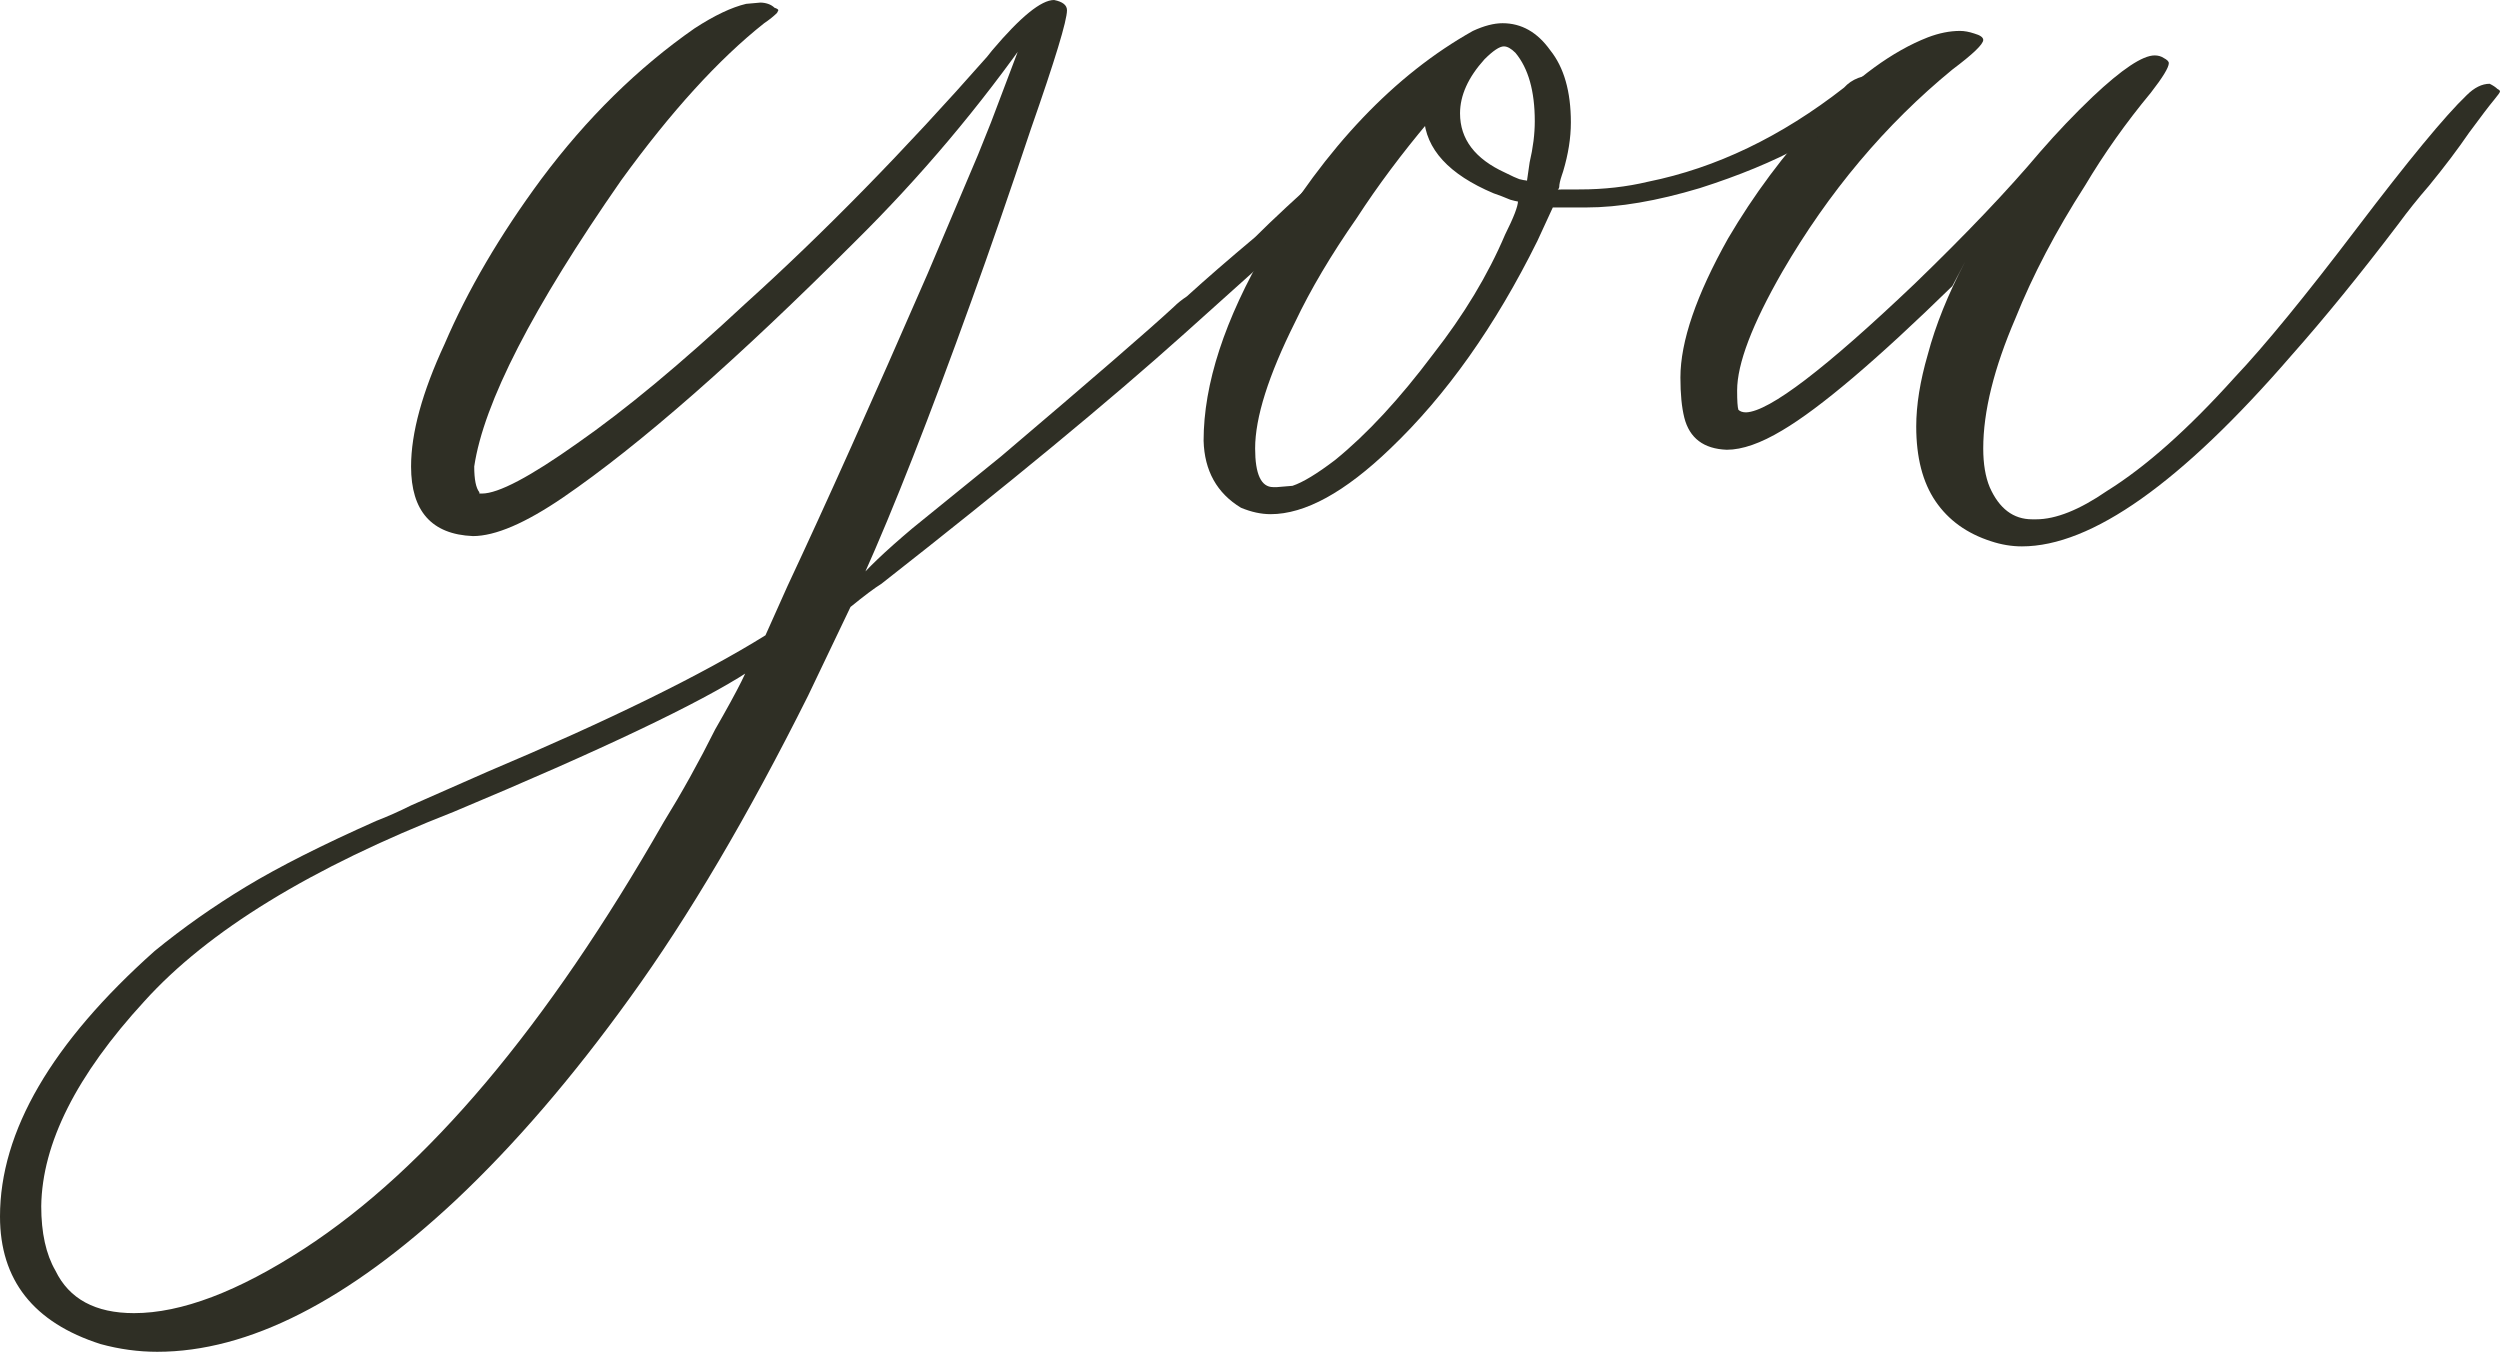 <?xml version="1.0" encoding="UTF-8"?> <svg xmlns="http://www.w3.org/2000/svg" viewBox="0 0 71.411 38.613" fill="none"><path d="M57.755 15.607C57.46 15.607 57.166 15.558 56.871 15.46C56.184 15.239 55.656 14.859 55.288 14.319C54.92 13.779 54.736 13.067 54.736 12.184C54.736 11.57 54.846 10.883 55.067 10.123C55.288 9.288 55.644 8.405 56.135 7.472L55.767 8.172C53.607 10.282 51.988 11.656 50.908 12.294C50.294 12.662 49.767 12.847 49.325 12.847C48.663 12.822 48.258 12.515 48.11 11.926C48.037 11.632 48 11.251 48 10.785C48 9.755 48.454 8.429 49.362 6.81C50.098 5.558 50.957 4.405 51.939 3.35C53.018 2.221 54.061 1.46 55.067 1.067C55.386 0.945 55.693 0.883 55.988 0.883C56.11 0.883 56.245 0.908 56.393 0.957C56.564 1.006 56.65 1.067 56.65 1.141C56.65 1.264 56.356 1.546 55.767 1.988C53.853 3.558 52.233 5.485 50.908 7.767C50.049 9.264 49.62 10.393 49.62 11.153C49.62 11.448 49.632 11.632 49.656 11.705C49.705 11.754 49.779 11.779 49.877 11.779C50.54 11.754 52.147 10.528 54.699 8.098C56.172 6.675 57.362 5.423 58.27 4.344C58.761 3.779 59.264 3.252 59.779 2.761C60.613 1.975 61.202 1.583 61.546 1.583C61.644 1.583 61.73 1.607 61.804 1.656C61.902 1.706 61.951 1.755 61.951 1.804C61.951 1.926 61.779 2.209 61.436 2.65C60.724 3.509 60.098 4.393 59.558 5.301C58.724 6.601 58.061 7.865 57.57 9.092C56.957 10.515 56.65 11.754 56.65 12.81C56.65 13.251 56.712 13.62 56.834 13.914C57.104 14.527 57.509 14.834 58.049 14.834H58.159C58.724 14.834 59.399 14.564 60.184 14.024C61.288 13.337 62.503 12.258 63.828 10.785C64.687 9.877 65.853 8.454 67.325 6.515C68.797 4.577 69.84 3.313 70.454 2.724C70.675 2.503 70.896 2.393 71.116 2.393C71.215 2.442 71.288 2.491 71.337 2.54C71.386 2.564 71.411 2.589 71.411 2.613C71.411 2.638 71.349 2.724 71.227 2.871C71.104 3.018 70.871 3.325 70.527 3.791C70.208 4.258 69.828 4.761 69.386 5.301C69.067 5.669 68.773 6.037 68.503 6.405C67.423 7.828 66.405 9.08 65.448 10.159C62.307 13.791 59.742 15.607 57.755 15.607Z" fill="#2F2F25"></path><path d="M36.294 14.687C36.024 14.687 35.742 14.626 35.447 14.503C34.76 14.086 34.404 13.448 34.38 12.589C34.38 10.969 34.981 9.129 36.183 7.067C37.877 4.196 39.84 2.135 42.073 0.883C42.392 0.736 42.674 0.663 42.92 0.663C43.46 0.663 43.914 0.92 44.282 1.436C44.674 1.926 44.871 2.613 44.871 3.497C44.871 3.939 44.797 4.405 44.65 4.896L44.613 5.006C44.564 5.153 44.539 5.264 44.539 5.337C44.539 5.386 44.503 5.423 44.429 5.448C44.355 5.448 44.269 5.46 44.171 5.485C44.073 5.485 43.987 5.485 43.914 5.485C43.815 5.485 43.754 5.472 43.73 5.448C43.803 5.423 44.269 5.411 45.128 5.411C45.815 5.411 46.466 5.337 47.079 5.19C49.018 4.798 50.883 3.902 52.674 2.503C52.895 2.258 53.214 2.135 53.631 2.135L53.815 2.282C53.815 2.331 53.717 2.466 53.521 2.687C52.441 3.767 50.785 4.663 48.552 5.374C47.325 5.742 46.245 5.926 45.312 5.926H44.355L43.914 6.883C42.711 9.313 41.312 11.288 39.717 12.81C38.417 14.061 37.276 14.687 36.294 14.687ZM36.478 13.914L36.92 13.877C37.214 13.779 37.619 13.534 38.135 13.141C39.042 12.405 39.975 11.399 40.932 10.123C41.815 8.994 42.503 7.853 42.993 6.699C43.239 6.209 43.361 5.89 43.361 5.742C43.361 5.693 43.374 5.669 43.398 5.669C43.447 5.644 43.509 5.644 43.582 5.669C43.656 5.669 43.693 5.681 43.693 5.705C43.693 5.755 43.656 5.779 43.582 5.779C43.46 5.779 43.312 5.755 43.141 5.705C42.969 5.632 42.809 5.571 42.662 5.521C41.386 4.982 40.723 4.258 40.674 3.35L40.711 3.571L40.821 3.46C40.036 4.393 39.349 5.313 38.76 6.221C38.024 7.276 37.435 8.27 36.993 9.202C36.233 10.724 35.852 11.926 35.852 12.81C35.852 13.546 36.024 13.914 36.367 13.914H36.478ZM43.73 5.227C43.68 5.227 43.644 5.227 43.619 5.227C43.619 5.202 43.619 5.178 43.619 5.153L43.693 4.638C43.791 4.221 43.84 3.828 43.84 3.46C43.84 2.601 43.656 1.951 43.288 1.509C43.165 1.386 43.055 1.325 42.957 1.325C42.834 1.325 42.65 1.448 42.404 1.693C41.938 2.209 41.705 2.724 41.705 3.239C41.705 3.975 42.134 4.54 42.993 4.932C43.19 5.031 43.325 5.092 43.398 5.117C43.496 5.141 43.558 5.153 43.582 5.153C43.607 5.153 43.656 5.178 43.73 5.227Z" fill="#2F2F25"></path><path d="M4.491 38.613C3.951 38.613 3.411 38.54 2.871 38.392C0.957 37.779 0 36.564 0 34.748C0 32.319 1.472 29.791 4.417 27.165C5.227 26.503 6.098 25.889 7.031 25.325C7.963 24.761 9.202 24.135 10.748 23.448C11.067 23.325 11.399 23.178 11.742 23.006L13.914 22.049C17.399 20.577 20.049 19.276 21.865 18.147L22.491 16.748C23.595 14.393 24.932 11.411 26.503 7.804L27.938 4.417L28.307 3.497L29.227 1.067L29.853 0.442L29.521 0.847C28 3.031 26.294 5.055 24.405 6.92C21.043 10.282 18.27 12.712 16.086 14.208C15.006 14.945 14.147 15.313 13.509 15.313C12.331 15.264 11.742 14.601 11.742 13.325C11.742 12.368 12.061 11.202 12.699 9.828C13.362 8.282 14.282 6.712 15.46 5.117C16.761 3.374 18.221 1.939 19.84 0.81C20.405 0.442 20.896 0.209 21.313 0.11L21.718 0.074C21.791 0.074 21.865 0.086 21.938 0.11C22.012 0.135 22.073 0.172 22.123 0.221C22.196 0.245 22.233 0.27 22.233 0.294L22.196 0.368C22.098 0.466 21.975 0.564 21.828 0.663C20.527 1.693 19.165 3.19 17.742 5.153C15.215 8.785 13.816 11.509 13.546 13.325C13.546 13.693 13.595 13.939 13.693 14.061V14.098H13.767C14.233 14.098 15.141 13.62 16.491 12.662C17.865 11.705 19.46 10.38 21.276 8.687C23.534 6.65 25.84 4.294 28.196 1.62L28.343 1.436C29.153 0.479 29.742 0 30.11 0C30.355 0.049 30.478 0.147 30.478 0.294C30.478 0.589 30.135 1.718 29.448 3.681C28.834 5.521 28.27 7.153 27.754 8.577C26.552 11.914 25.521 14.54 24.662 16.454L24.442 16.638C24.736 16.27 25.276 15.754 26.061 15.092L28.601 13.031C31.202 10.822 32.846 9.399 33.534 8.761C33.632 8.663 33.754 8.564 33.902 8.466C34.441 7.975 35.092 7.411 35.852 6.773C36.343 6.282 37.043 5.632 37.951 4.822L39.092 3.755C40.024 2.773 40.797 2.282 41.411 2.282H41.447C41.447 2.429 40.945 2.994 39.938 3.975C38.957 4.932 38 5.816 37.067 6.626L33.828 9.534C31.693 11.448 28.81 13.828 25.178 16.675C24.981 16.797 24.687 17.018 24.294 17.337L23.08 19.877C21.362 23.313 19.669 26.184 18 28.491C16.356 30.773 14.699 32.699 13.031 34.27C9.939 37.165 7.092 38.613 4.491 38.613ZM3.828 37.509C5.178 37.509 6.797 36.895 8.687 35.668C12.196 33.386 15.62 29.325 18.957 23.484C19.472 22.65 19.963 21.767 20.429 20.834C21.092 19.681 21.423 19.018 21.423 18.846V18.773C21.423 18.724 21.435 18.699 21.46 18.699C21.509 18.699 21.558 18.712 21.607 18.736C21.656 18.761 21.693 18.773 21.718 18.773C21.742 18.773 21.754 18.785 21.754 18.81H21.718L21.754 18.92C21.754 18.994 21.632 19.08 21.386 19.178C19.988 20.086 17.178 21.423 12.957 23.19C8.883 24.785 5.939 26.589 4.123 28.601C2.184 30.712 1.202 32.662 1.178 34.454C1.178 35.214 1.313 35.828 1.583 36.294C1.975 37.104 2.724 37.509 3.828 37.509Z" fill="#2F2F25"></path></svg> 